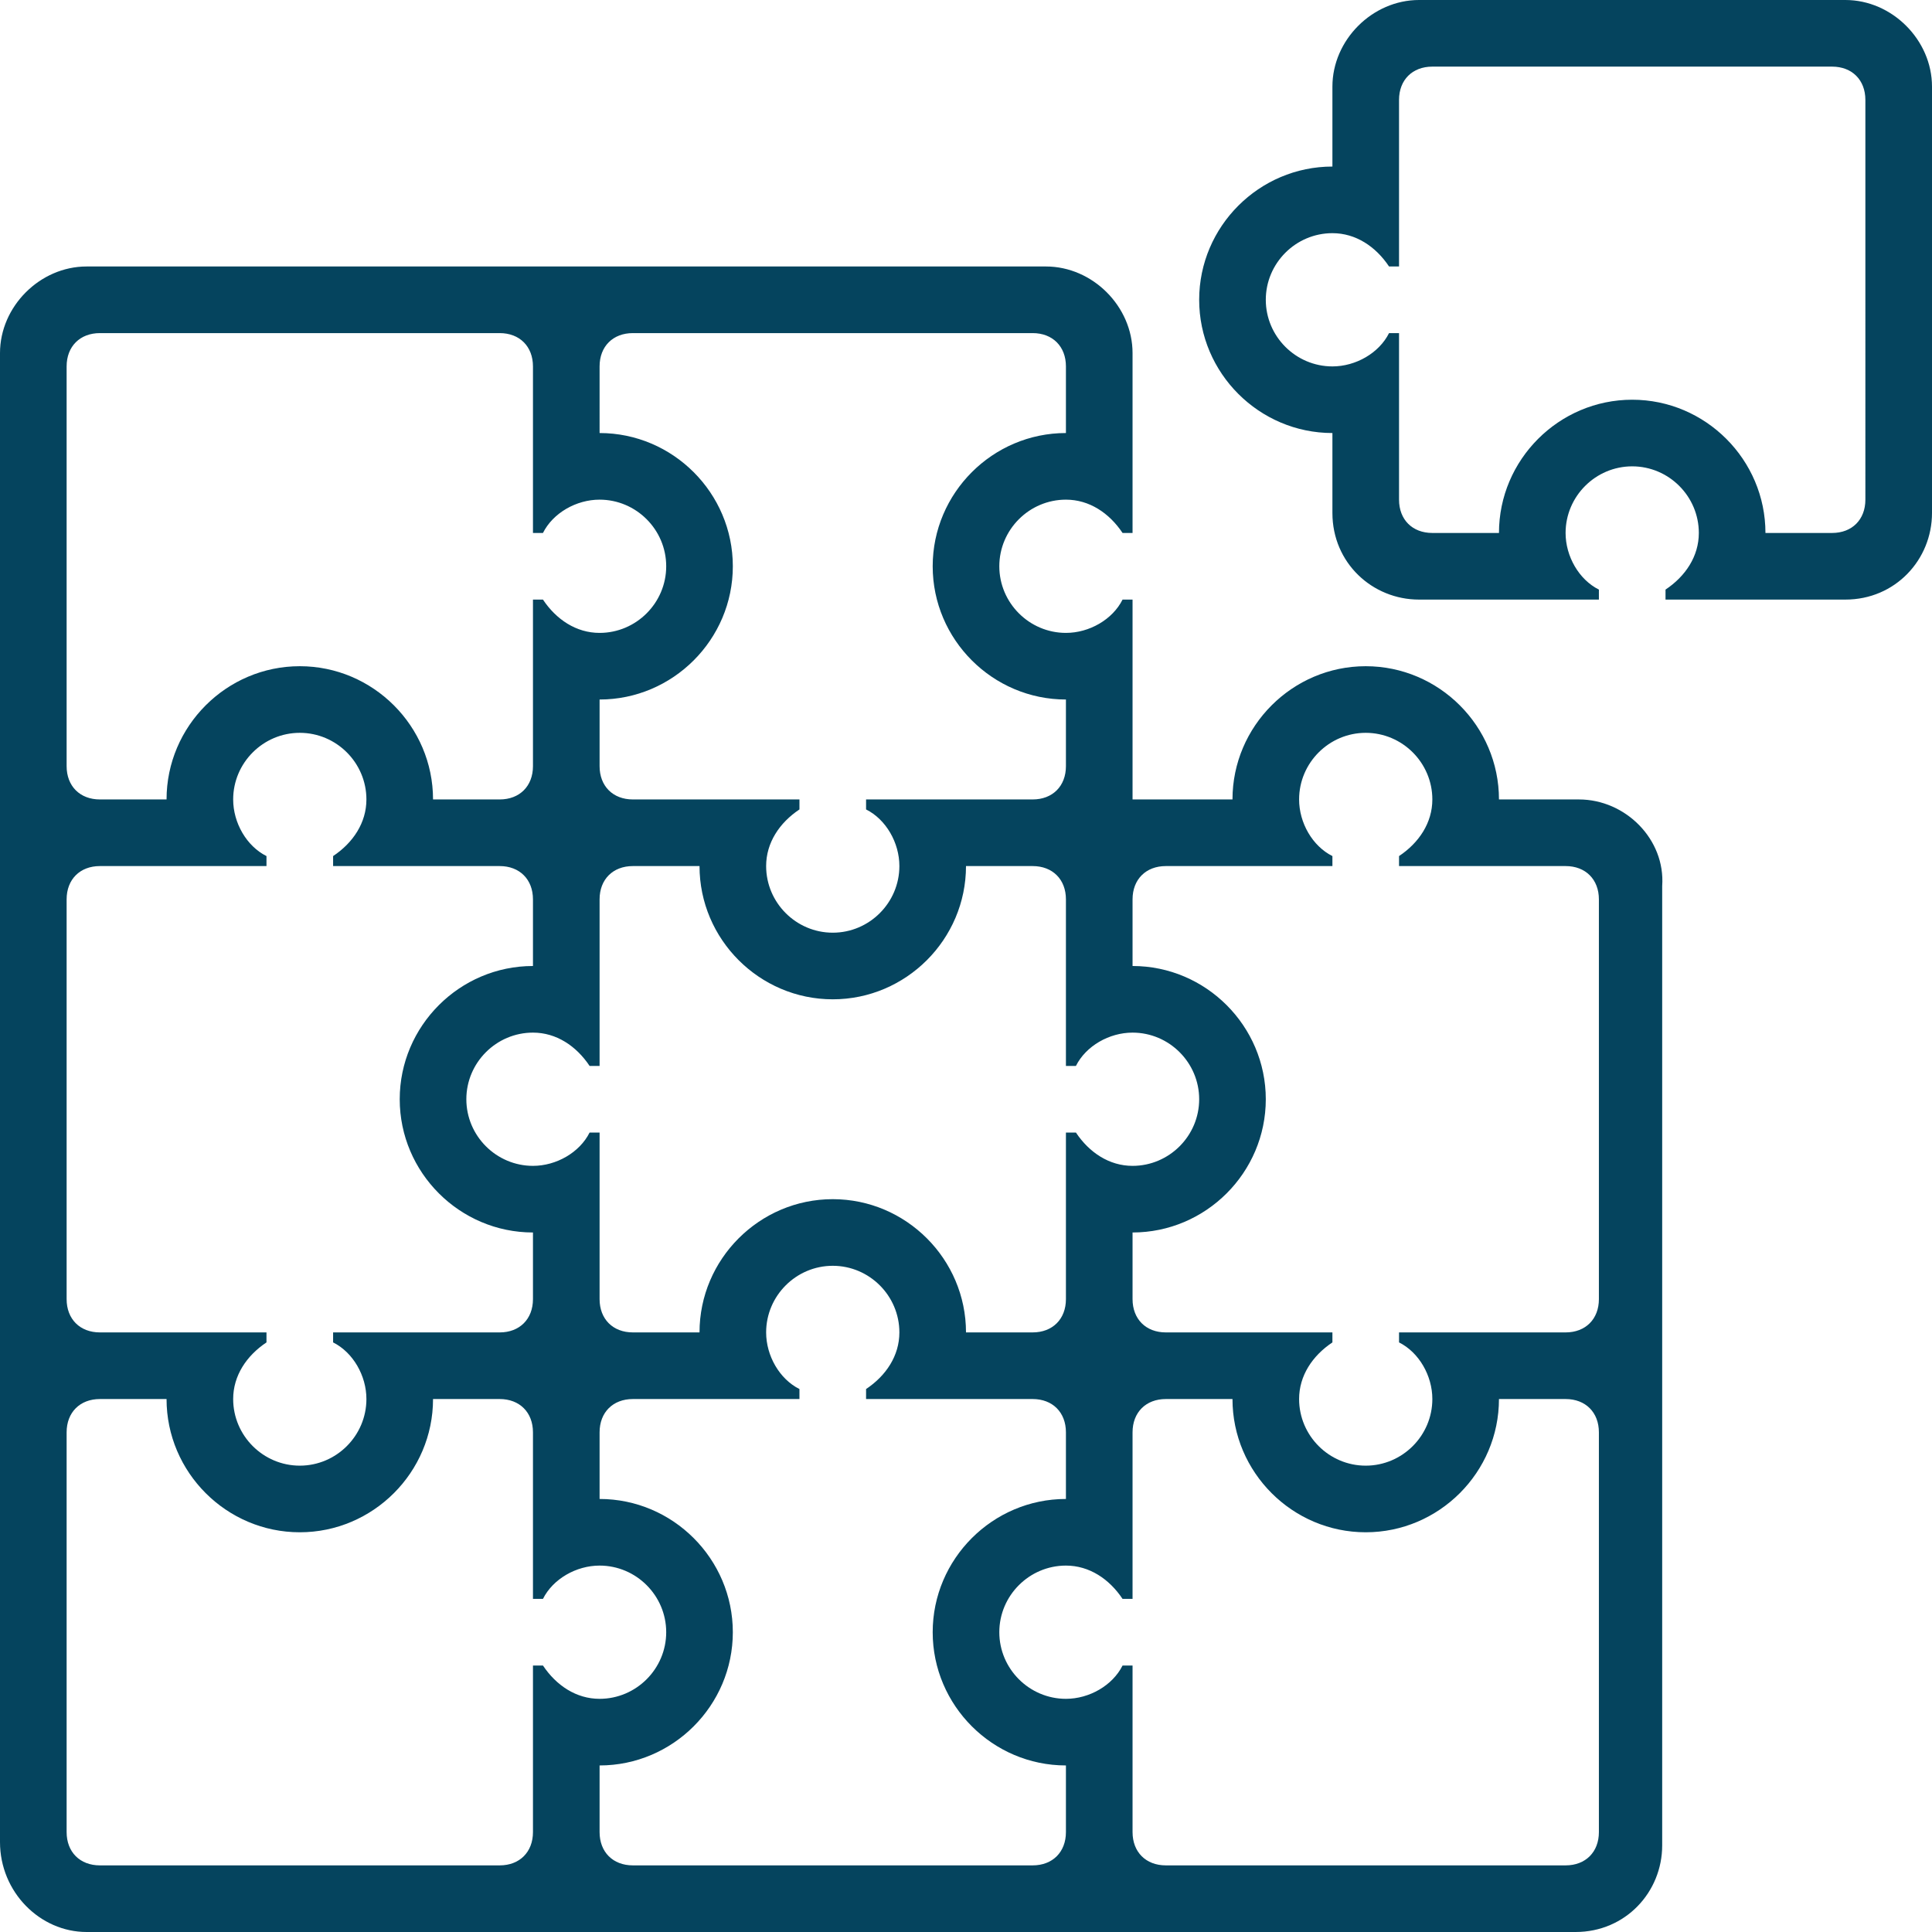 <?xml version="1.0" encoding="UTF-8"?> <!-- Generator: Adobe Illustrator 26.0.2, SVG Export Plug-In . SVG Version: 6.00 Build 0) --> <svg xmlns="http://www.w3.org/2000/svg" xmlns:xlink="http://www.w3.org/1999/xlink" version="1.1" id="Layer_1" x="0px" y="0px" viewBox="0 0 58 58" style="enable-background:new 0 0 58 58;" xml:space="preserve"> <style type="text/css"> .st0{clip-path:url(#SVGID_00000147898377392017727480000009494028419112172702_);fill:#05445E;} </style> <g> <defs> <rect id="SVGID_1_" width="58" height="58"></rect> </defs> <clipPath id="SVGID_00000175299351434213881240000004512756441166965650_"> <use xlink:href="#SVGID_1_" style="overflow:visible;"></use> </clipPath> <path style="clip-path:url(#SVGID_00000175299351434213881240000004512756441166965650_);fill:#05445E;" d="M56,15c0,0.6-0.4,1-1,1 h-2c0-2.2-1.8-4-4-4c-2.2,0-4,1.8-4,4h-2c-0.6,0-1-0.4-1-1v-5h-0.3c-0.3,0.6-1,1-1.7,1c-1.1,0-2-0.9-2-2s0.9-2,2-2 c0.7,0,1.3,0.4,1.7,1H42V3c0-0.6,0.4-1,1-1h12c0.6,0,1,0.4,1,1V15z M55.4,0H42.6C41.2,0,40,1.2,40,2.6V5c-2.2,0-4,1.8-4,4 s1.8,4,4,4v2.4c0,1.5,1.2,2.6,2.6,2.6H48v-0.3c-0.6-0.3-1-1-1-1.7c0-1.1,0.9-2,2-2c1.1,0,2,0.9,2,2c0,0.7-0.4,1.3-1,1.7V18h5.4 c1.5,0,2.6-1.2,2.6-2.6V2.6C58,1.2,56.8,0,55.4,0 M48,39c0,0.6-0.4,1-1,1h-5v0.3c0.6,0.3,1,1,1,1.7c0,1.1-0.9,2-2,2 c-1.1,0-2-0.9-2-2c0-0.7,0.4-1.3,1-1.7V40h-5c-0.6,0-1-0.4-1-1v-2c2.2,0,4-1.8,4-4s-1.8-4-4-4v-2c0-0.6,0.4-1,1-1h5v-0.3 c-0.6-0.3-1-1-1-1.7c0-1.1,0.9-2,2-2c1.1,0,2,0.9,2,2c0,0.7-0.4,1.3-1,1.7V26h5c0.6,0,1,0.4,1,1V39z M48,55c0,0.6-0.4,1-1,1H35 c-0.6,0-1-0.4-1-1v-5h-0.3c-0.3,0.6-1,1-1.7,1c-1.1,0-2-0.9-2-2s0.9-2,2-2c0.7,0,1.3,0.4,1.7,1H34v-5c0-0.6,0.4-1,1-1h2 c0,2.2,1.8,4,4,4c2.2,0,4-1.8,4-4h2c0.6,0,1,0.4,1,1V55z M32,55c0,0.6-0.4,1-1,1H19c-0.6,0-1-0.4-1-1v-2c2.2,0,4-1.8,4-4 s-1.8-4-4-4v-2c0-0.6,0.4-1,1-1h5v-0.3c-0.6-0.3-1-1-1-1.7c0-1.1,0.9-2,2-2c1.1,0,2,0.9,2,2c0,0.7-0.4,1.3-1,1.7V42h5 c0.6,0,1,0.4,1,1v2c-2.2,0-4,1.8-4,4s1.8,4,4,4V55z M16.3,50H16v5c0,0.6-0.4,1-1,1H3c-0.6,0-1-0.4-1-1V43c0-0.6,0.4-1,1-1h2 c0,2.2,1.8,4,4,4c2.2,0,4-1.8,4-4h2c0.6,0,1,0.4,1,1v5h0.3c0.3-0.6,1-1,1.7-1c1.1,0,2,0.9,2,2s-0.9,2-2,2 C17.3,51,16.7,50.6,16.3,50 M2,27c0-0.6,0.4-1,1-1h5v-0.3c-0.6-0.3-1-1-1-1.7c0-1.1,0.9-2,2-2c1.1,0,2,0.9,2,2c0,0.7-0.4,1.3-1,1.7 V26h5c0.6,0,1,0.4,1,1v2c-2.2,0-4,1.8-4,4s1.8,4,4,4v2c0,0.6-0.4,1-1,1h-5v0.3c0.6,0.3,1,1,1,1.7c0,1.1-0.9,2-2,2c-1.1,0-2-0.9-2-2 c0-0.7,0.4-1.3,1-1.7V40H3c-0.6,0-1-0.4-1-1V27z M2,11c0-0.6,0.4-1,1-1h12c0.6,0,1,0.4,1,1v5h0.3c0.3-0.6,1-1,1.7-1 c1.1,0,2,0.9,2,2s-0.9,2-2,2c-0.7,0-1.3-0.4-1.7-1H16v5c0,0.6-0.4,1-1,1h-2c0-2.2-1.8-4-4-4c-2.2,0-4,1.8-4,4H3c-0.6,0-1-0.4-1-1 V11z M18,11c0-0.6,0.4-1,1-1h12c0.6,0,1,0.4,1,1v2c-2.2,0-4,1.8-4,4s1.8,4,4,4v2c0,0.6-0.4,1-1,1h-5v0.3c0.6,0.3,1,1,1,1.7 c0,1.1-0.9,2-2,2c-1.1,0-2-0.9-2-2c0-0.7,0.4-1.3,1-1.7V24h-5c-0.6,0-1-0.4-1-1v-2c2.2,0,4-1.8,4-4s-1.8-4-4-4V11z M32.3,32 c0.3-0.6,1-1,1.7-1c1.1,0,2,0.9,2,2s-0.9,2-2,2c-0.7,0-1.3-0.4-1.7-1H32v5c0,0.6-0.4,1-1,1h-2c0-2.2-1.8-4-4-4c-2.2,0-4,1.8-4,4h-2 c-0.6,0-1-0.4-1-1v-5h-0.3c-0.3,0.6-1,1-1.7,1c-1.1,0-2-0.9-2-2s0.9-2,2-2c0.7,0,1.3,0.4,1.7,1H18v-5c0-0.6,0.4-1,1-1h2 c0,2.2,1.8,4,4,4c2.2,0,4-1.8,4-4h2c0.6,0,1,0.4,1,1v5H32.3z M47.4,24H45c0-2.2-1.8-4-4-4c-2.2,0-4,1.8-4,4h-3v-6h-0.3 c-0.3,0.6-1,1-1.7,1c-1.1,0-2-0.9-2-2s0.9-2,2-2c0.7,0,1.3,0.4,1.7,1H34v-5.4C34,9.2,32.8,8,31.4,8H2.6C1.2,8,0,9.2,0,10.6v44.7 C0,56.8,1.2,58,2.6,58h44.7c1.5,0,2.6-1.2,2.6-2.6V26.6C50,25.2,48.8,24,47.4,24"></path> </g> </svg> 